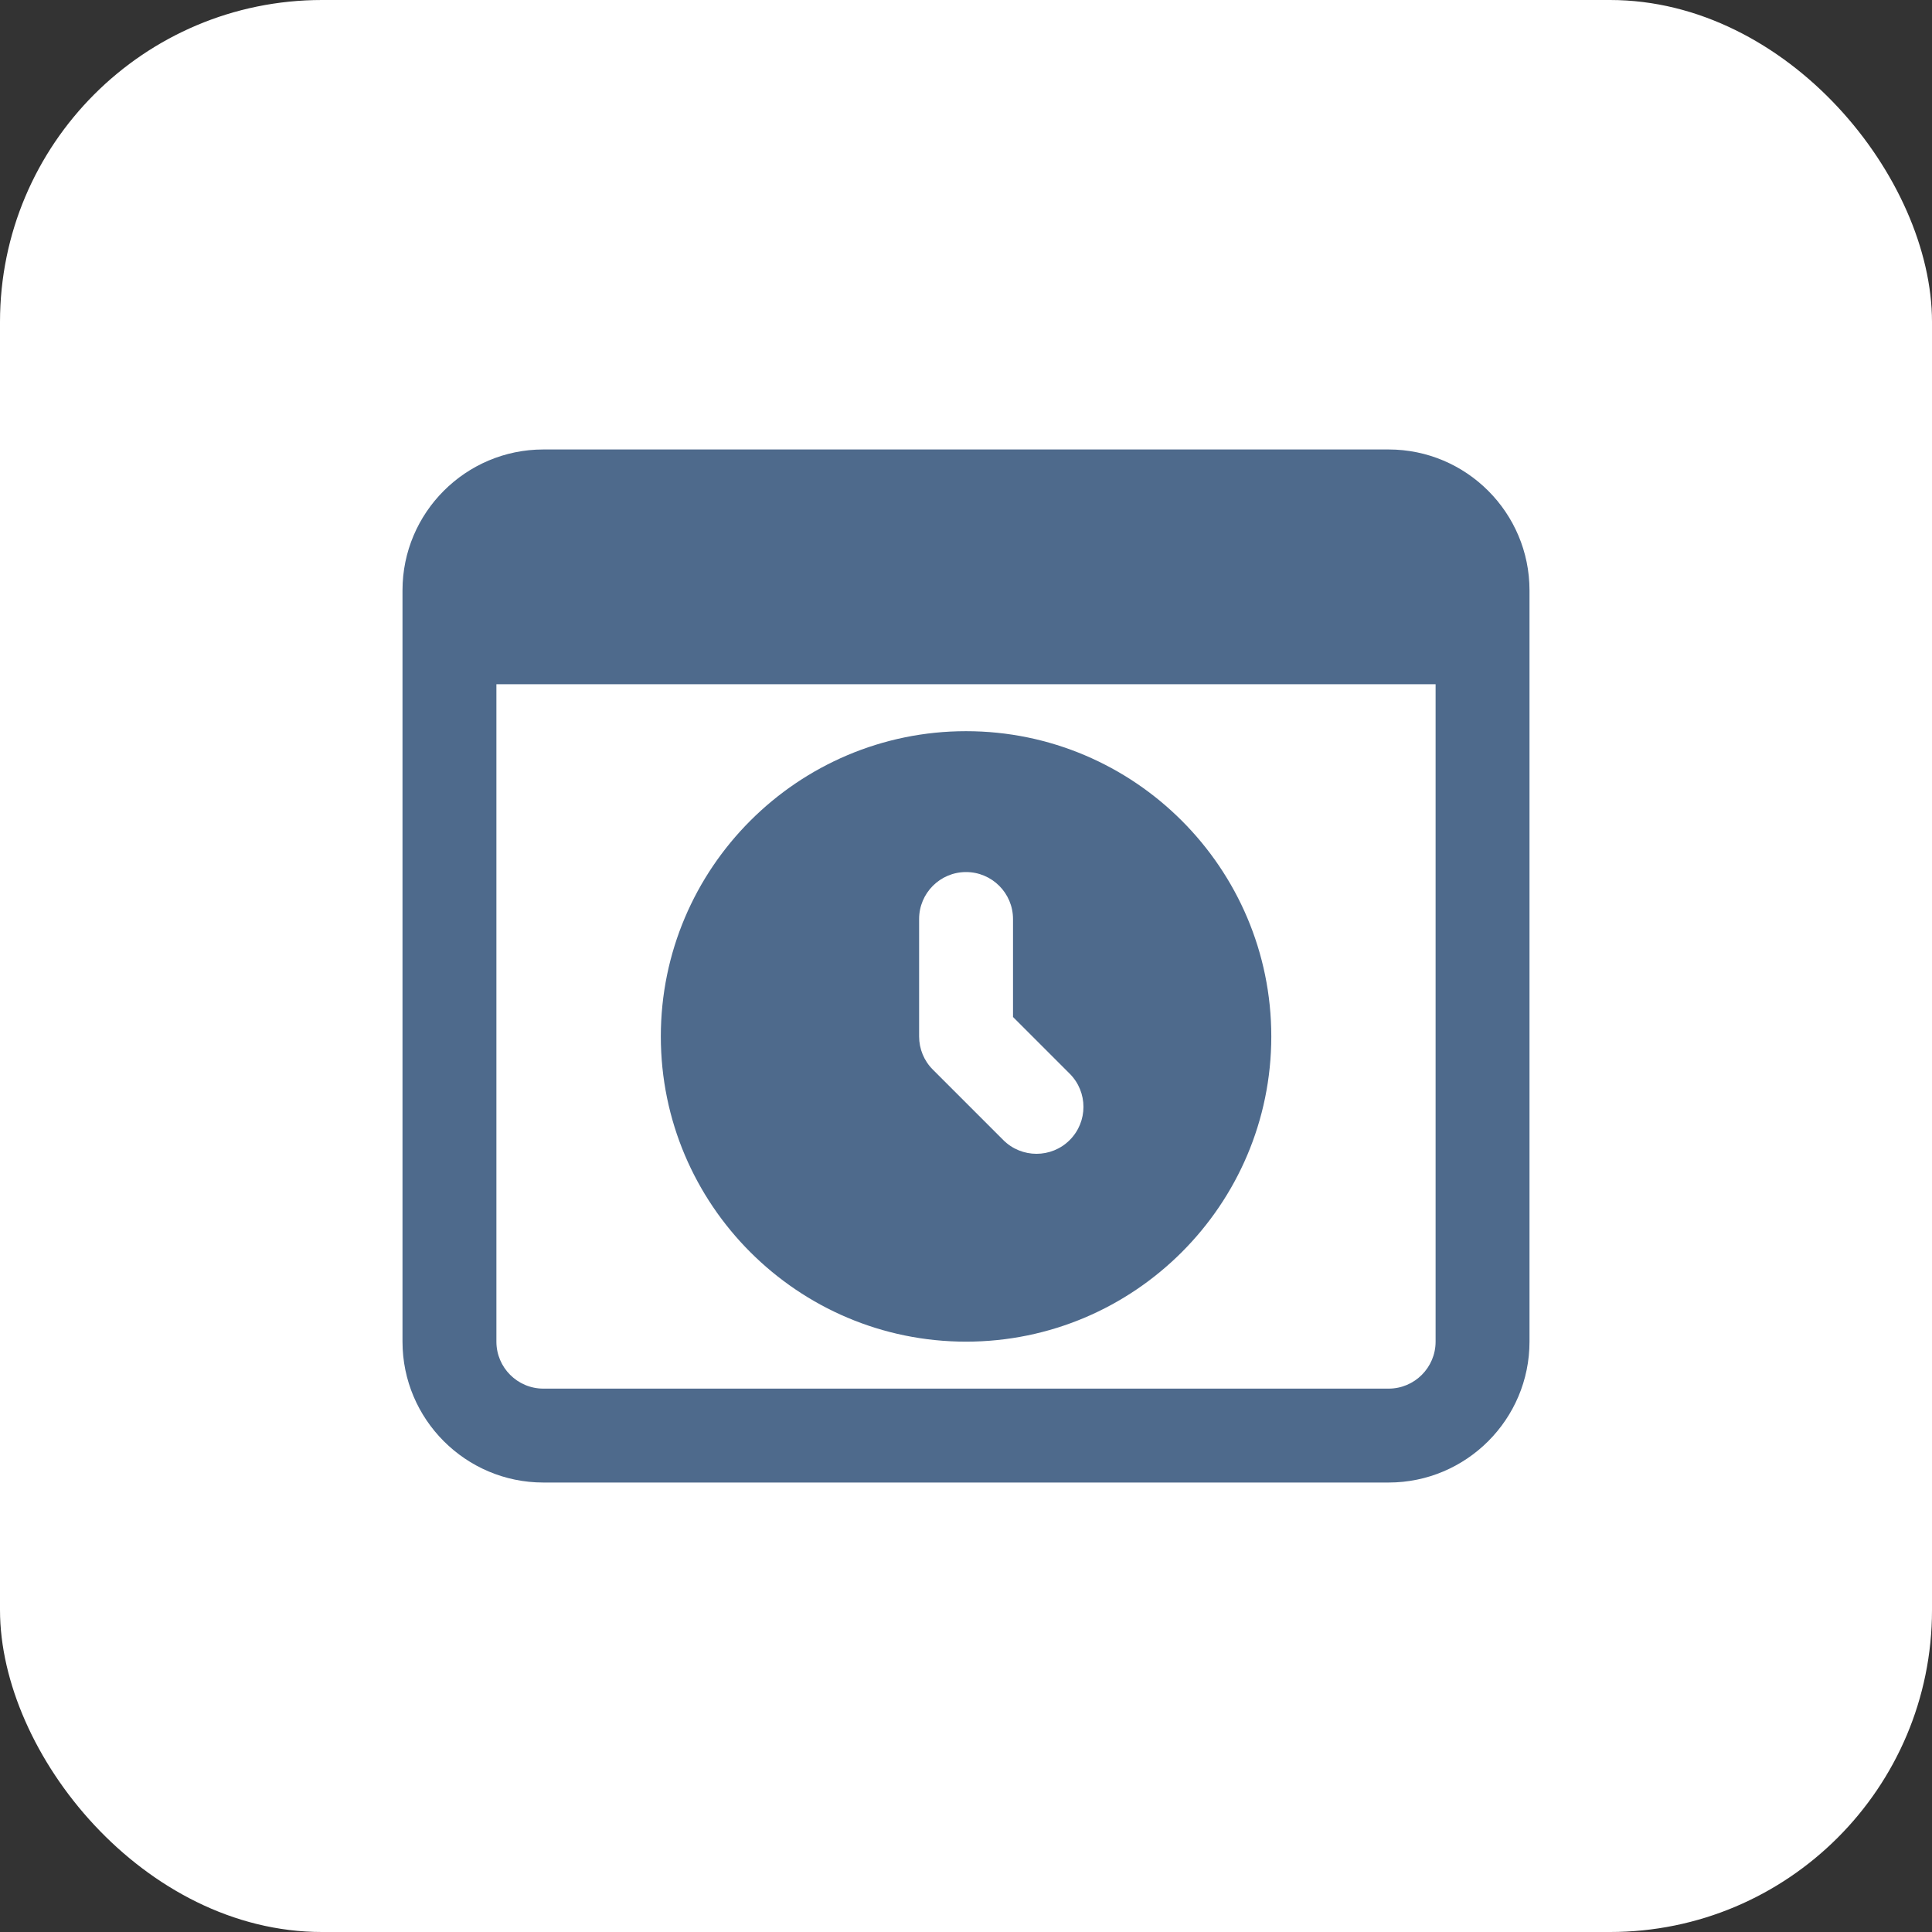 <?xml version="1.0" encoding="UTF-8"?> <svg xmlns="http://www.w3.org/2000/svg" width="48" height="48" viewBox="0 0 48 48" fill="none"><rect x="0" y="0" width="48" height="48" fill="#333333" stroke="none"/><rect width="48" height="48" rx="8" fill="white"></rect><path d="M34.5 11.167H13.5C11.57 11.167 10 12.737 10 14.667V33.333C10 35.263 11.57 36.833 13.5 36.833H34.5C36.43 36.833 38 35.263 38 33.333V14.667C38 12.737 36.43 11.167 34.5 11.167ZM34.5 34.5H13.5C12.857 34.5 12.333 33.977 12.333 33.333V17H35.667V33.333C35.667 33.977 35.143 34.5 34.5 34.5Z" fill="#4E6A8C"></path><path d="M24.001 18.166C19.82 18.166 16.418 21.569 16.418 25.75C16.418 29.931 19.82 33.333 24.001 33.333C28.183 33.333 31.585 29.931 31.585 25.75C31.585 21.569 28.183 18.166 24.001 18.166ZM26.576 28.325C26.349 28.552 26.05 28.666 25.751 28.666C25.453 28.666 25.154 28.552 24.927 28.325L23.177 26.575C22.957 26.357 22.835 26.059 22.835 25.75V22.833C22.835 22.189 23.357 21.666 24.001 21.666C24.645 21.666 25.168 22.189 25.168 22.833V25.267L26.576 26.675C27.032 27.131 27.032 27.869 26.576 28.325Z" fill="#4E6A8C"></path></svg> 